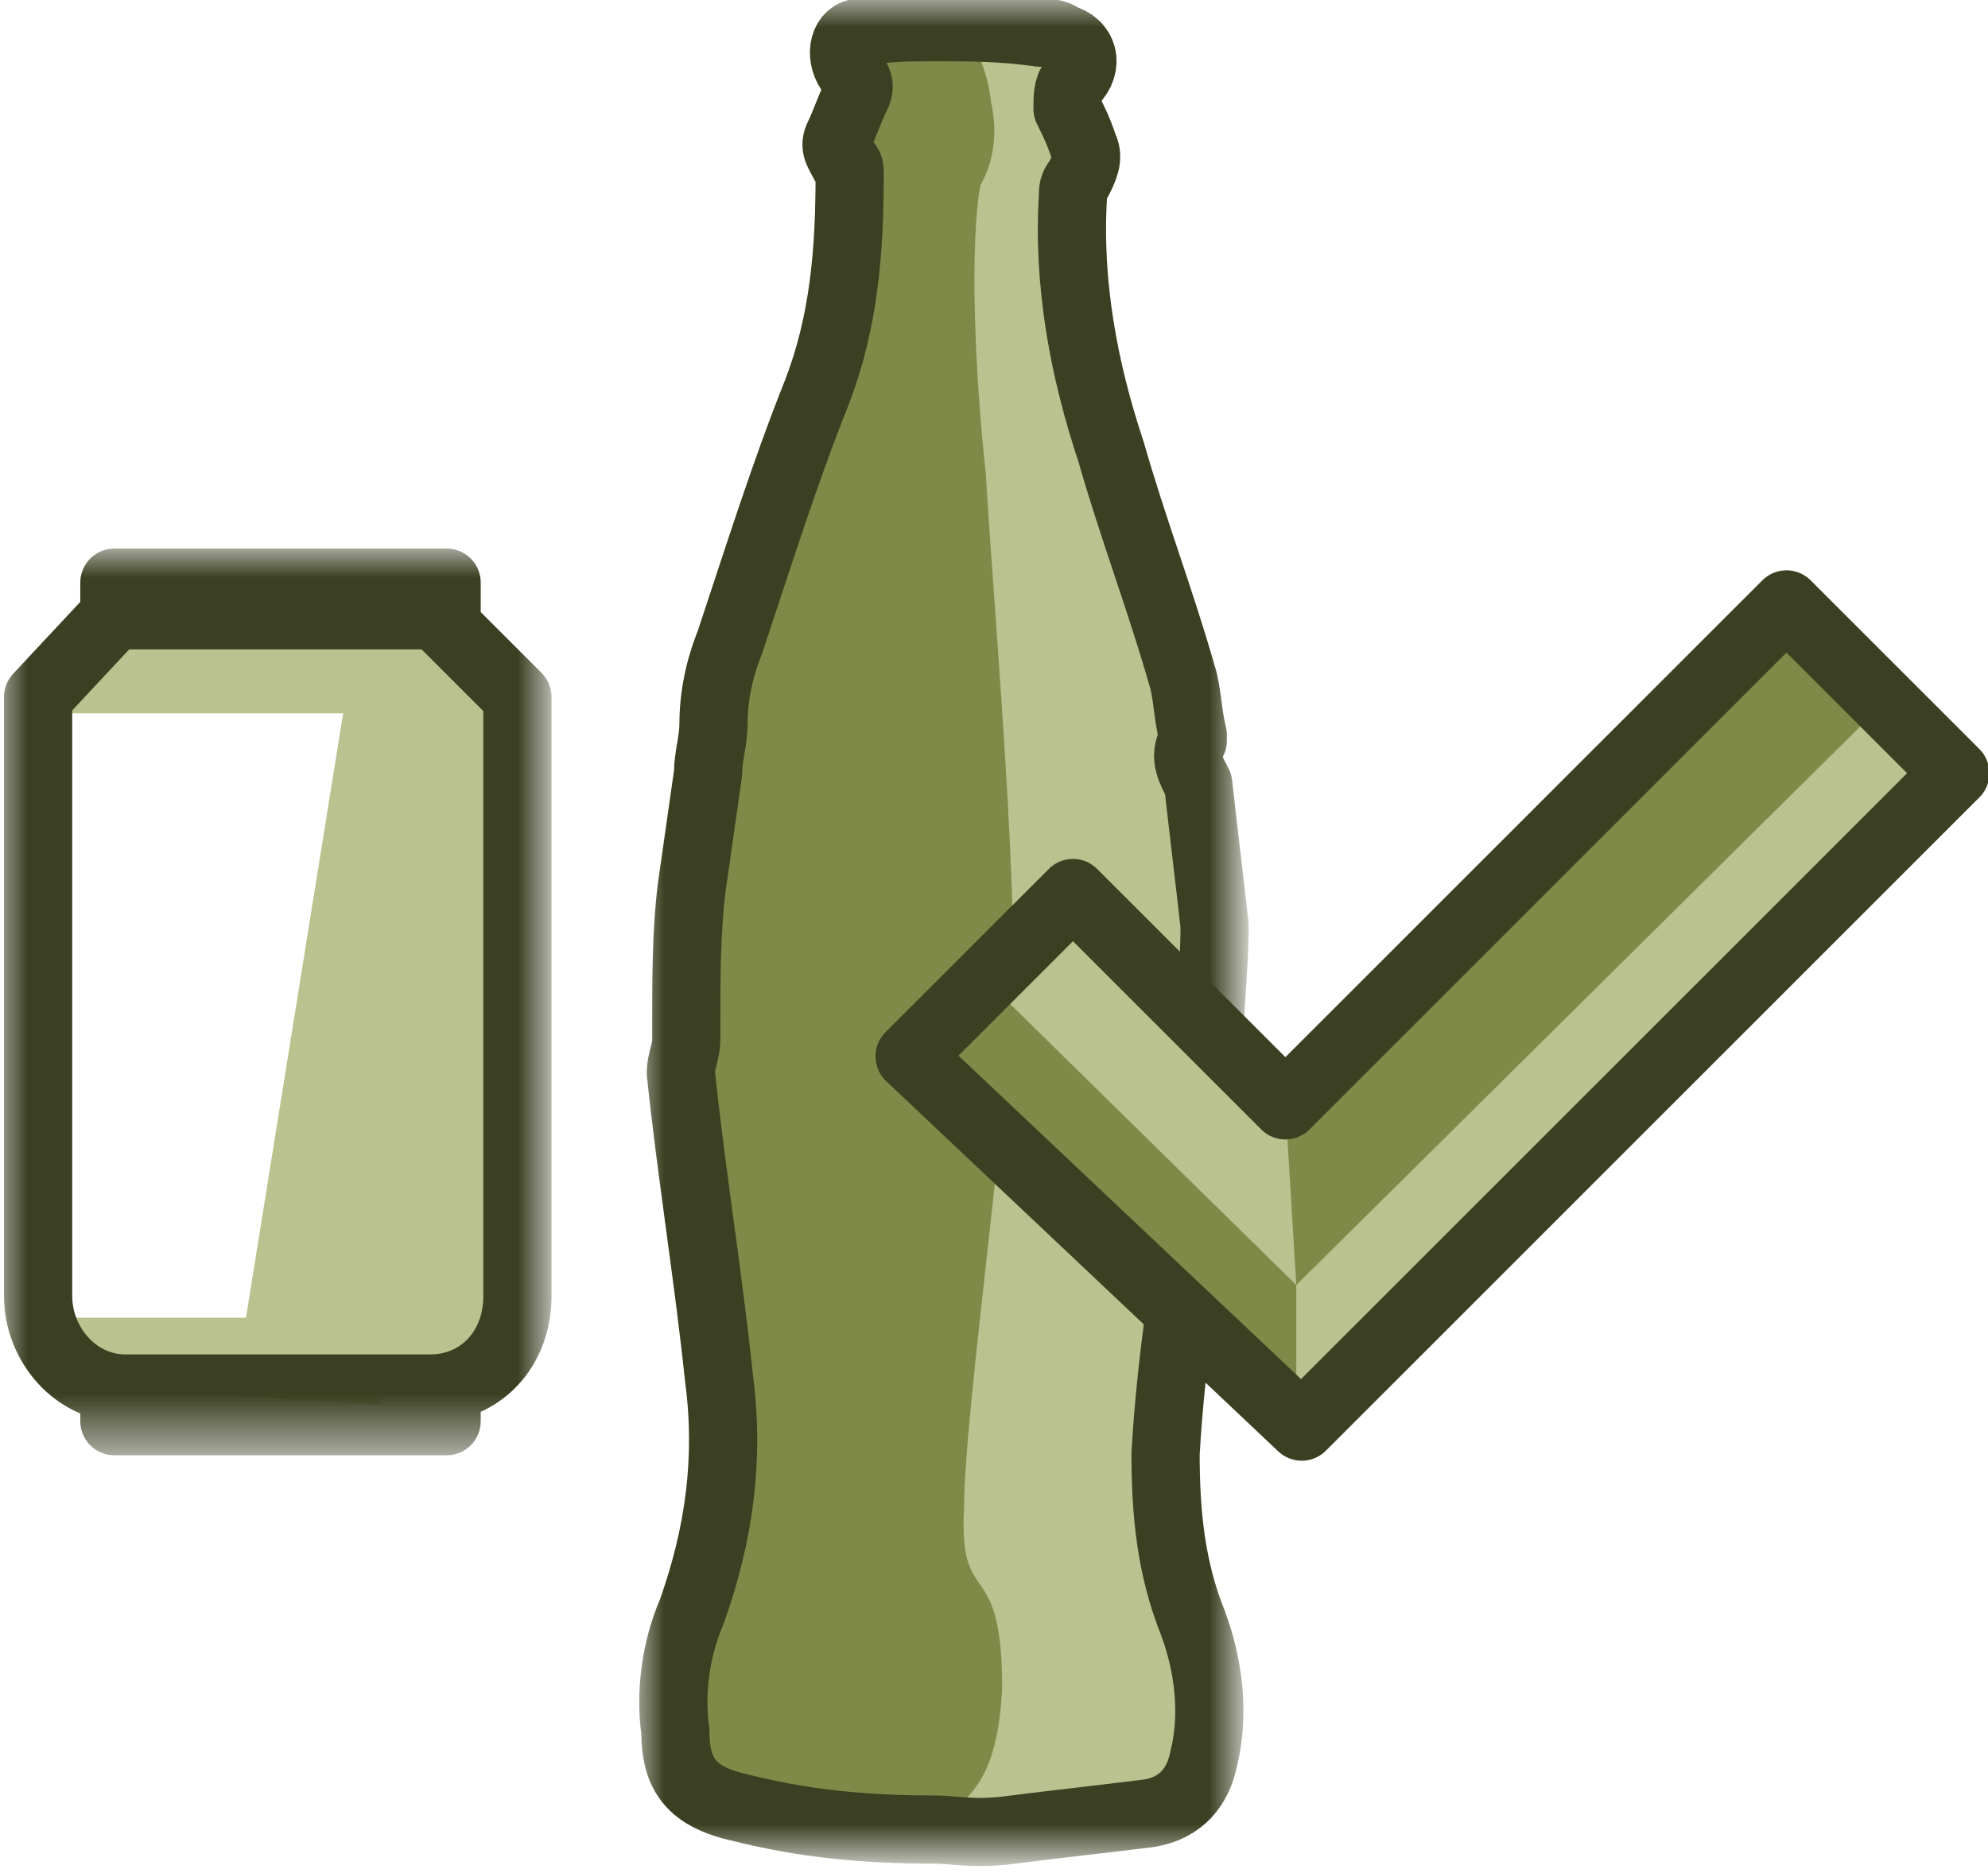 <?xml version="1.0" encoding="utf-8"?>
<!-- Generator: Adobe Illustrator 26.2.1, SVG Export Plug-In . SVG Version: 6.00 Build 0)  -->
<svg version="1.1" id="Layer_1" xmlns="http://www.w3.org/2000/svg" xmlns:xlink="http://www.w3.org/1999/xlink" x="0px" y="0px"
	 viewBox="0 0 36.5 34.4" style="enable-background:new 0 0 36.5 34.4;" xml:space="preserve">
<style type="text/css">
	.st0{fill:#FFFFFF;filter:url(#Adobe_OpacityMaskFilter);}
	.st1{mask:url(#mask0_327_39592_00000067948078961859721490000003987634204894199443_);}
	.st2{fill:#808A48;}
	.st3{fill:#BAC28F;}
	.st4{fill:none;stroke:#3B4022;stroke-width:1.252;stroke-linecap:round;stroke-linejoin:round;}
	.st5{fill:#FFFFFF;filter:url(#Adobe_OpacityMaskFilter_00000124860599813087766670000007819656971265975178_);}
	.st6{mask:url(#mask1_327_39592_00000011724208080778983270000017134186919337037493_);}
</style>
<g>
	<g>
		<g>
			<defs>
				<filter id="Adobe_OpacityMaskFilter" filterUnits="userSpaceOnUse" x="11.7" y="0" width="11" height="34.3">
					<feColorMatrix  type="matrix" values="1 0 0 0 0  0 1 0 0 0  0 0 1 0 0  0 0 0 1 0"/>
				</filter>
			</defs>
			
				<mask maskUnits="userSpaceOnUse" x="11.7" y="0" width="11" height="34.3" id="mask0_327_39592_00000067948078961859721490000003987634204894199443_">
				<path class="st0" d="M37.9-4.3H-3.8v41.7h41.7V-4.3z"/>
			</mask>
			<g class="st1">
				<path class="st2" d="M17.2,33.6c-1.3,0-2.4-0.1-3.6-0.4c-0.9-0.2-1.2-0.6-1.2-1.4c-0.1-0.7,0-1.5,0.3-2.2
					c0.5-1.4,0.7-2.8,0.5-4.3c-0.2-1.9-0.5-3.7-0.7-5.6c0-0.2,0.1-0.4,0.1-0.6c0-0.1,0-0.2,0-0.3c0-0.8,0-1.7,0.1-2.5
					c0.1-0.7,0.2-1.4,0.3-2.1c0-0.3,0.1-0.6,0.1-0.9c0-0.5,0.1-1,0.3-1.5c0.5-1.5,1-3.1,1.6-4.6c0.5-1.3,0.6-2.6,0.6-4
					c0-0.1,0-0.2-0.1-0.2c-0.1-0.2-0.2-0.3-0.1-0.5c0.1-0.2,0.2-0.5,0.3-0.7c0.1-0.2,0.1-0.3-0.1-0.5c-0.2-0.3-0.1-0.7,0.2-0.7
					c0.4-0.1,0.9-0.1,1.4-0.1c0.6,0,1.2,0,1.9,0.1c0.1,0,0.3,0,0.4,0.1c0.4,0.1,0.5,0.5,0.2,0.8c-0.1,0.1-0.1,0.3-0.1,0.5
					c0.1,0.2,0.2,0.4,0.3,0.7c0.1,0.2,0,0.4-0.1,0.6c-0.1,0.1-0.1,0.2-0.1,0.3c-0.1,1.6,0.2,3.2,0.7,4.7c0.4,1.4,0.9,2.7,1.3,4.1
					c0.1,0.3,0.1,0.7,0.2,1.1c0,0,0,0.1,0,0.1c-0.2,0.3,0,0.6,0.1,0.8c0.1,0.9,0.2,1.7,0.3,2.6c0,0.8-0.1,1.5-0.1,2.3
					c0,0.2,0.1,0.4,0.1,0.6c-0.1,0.5-0.1,0.9-0.2,1.4c-0.3,1.8-0.6,3.6-0.7,5.4c0,1.1,0.1,2.1,0.5,3.1c0.3,0.8,0.4,1.7,0.2,2.5
					c-0.1,0.5-0.4,0.9-1,1c-0.8,0.1-1.7,0.2-2.5,0.3C17.9,33.7,17.5,33.6,17.2,33.6"/>
				<path class="st3" d="M18.9,0.7c-0.4,0-0.8,0-1.2-0.1c0,0,0.4,0.4,0.5,1.3C18.4,2.8,18,3.4,18,3.4c-0.2,1.1-0.1,3.5,0.1,5.3
					c0.1,1.8,0.5,6.4,0.5,8.8c0,2.3-0.9,8.4-0.9,10.2c-0.1,1.9,0.7,0.8,0.7,3.3c-0.1,2-0.8,2-1.2,2.6c-1.1,0,0,0,0,0
					c0.8-0.1,2.8-0.2,3.6-0.4c0.6-0.1,0.9-0.5,1-1c0.2-0.9,0.1-1.7-0.2-2.5c-0.4-1-0.5-2.1-0.5-3.1c0-1.8,0.4-3.6,0.7-5.4
					c0.1-0.5,0.2-0.9,0.2-1.4c0-0.2-0.1-0.4-0.1-0.6c0-0.8,0.1-1.5,0.1-2.3c0-0.9-0.2-1.7-0.3-2.6c0-0.3-0.2-0.5-0.1-0.8
					c0,0,0-0.1,0-0.1c-0.1-0.4-0.1-0.7-0.2-1.1c-0.4-1.4-0.9-2.7-1.3-4.1c-0.5-1.5-0.8-3.1-0.7-4.7c0-0.1,0-0.2,0.1-0.3
					c0.1-0.2,0.2-0.4,0.1-0.6c-0.1-0.2-0.2-0.5-0.3-0.7c-0.1-0.2-0.1-0.3,0.1-0.5c0.2-0.3,0.1-0.6-0.2-0.8C19.2,0.7,19,0.7,18.9,0.7
					"/>
				<path class="st4" d="M17.2,33.6c-1.3,0-2.4-0.1-3.6-0.4c-0.9-0.2-1.2-0.6-1.2-1.4c-0.1-0.7,0-1.5,0.3-2.2
					c0.5-1.4,0.7-2.8,0.5-4.3c-0.2-1.9-0.5-3.7-0.7-5.6c0-0.2,0.1-0.4,0.1-0.6c0-0.1,0-0.2,0-0.3c0-0.8,0-1.7,0.1-2.5
					c0.1-0.7,0.2-1.4,0.3-2.1c0-0.3,0.1-0.6,0.1-0.9c0-0.5,0.1-1,0.3-1.5c0.5-1.5,1-3.1,1.6-4.6c0.5-1.3,0.6-2.6,0.6-4
					c0-0.1,0-0.2-0.1-0.2c-0.1-0.2-0.2-0.3-0.1-0.5c0.1-0.2,0.2-0.5,0.3-0.7c0.1-0.2,0.1-0.3-0.1-0.5c-0.2-0.3-0.1-0.7,0.2-0.7
					c0.4-0.1,0.9-0.1,1.4-0.1c0.6,0,1.2,0,1.9,0.1c0.1,0,0.3,0,0.4,0.1c0.4,0.1,0.5,0.5,0.2,0.8c-0.1,0.1-0.1,0.3-0.1,0.5
					c0.1,0.2,0.2,0.4,0.3,0.7c0.1,0.2,0,0.4-0.1,0.6c-0.1,0.1-0.1,0.2-0.1,0.3c-0.1,1.6,0.2,3.2,0.7,4.7c0.4,1.4,0.9,2.7,1.3,4.1
					c0.1,0.3,0.1,0.7,0.2,1.1c0,0,0,0.1,0,0.1c-0.2,0.3,0,0.6,0.1,0.8c0.1,0.9,0.2,1.7,0.3,2.6c0,0.8-0.1,1.5-0.1,2.3
					c0,0.2,0.1,0.4,0.1,0.6c-0.1,0.5-0.1,0.9-0.2,1.4c-0.3,1.8-0.6,3.6-0.7,5.4c0,1.1,0.1,2.1,0.5,3.1c0.3,0.8,0.4,1.7,0.2,2.5
					c-0.1,0.5-0.4,0.9-1,1c-0.8,0.1-1.7,0.2-2.5,0.3C17.9,33.7,17.5,33.6,17.2,33.6"/>
			</g>
			<path class="st3" d="M0.5,13.1h6.4L5.9,11l-3.4,0.3L0.5,13.1z"/>
			<path class="st3" d="M6.3,24.2H0.7l1.4,1.3L7,25.8L6.3,24.2z"/>
			<defs>
				
					<filter id="Adobe_OpacityMaskFilter_00000032639837854905315380000003812513503333265067_" filterUnits="userSpaceOnUse" x="0" y="10.1" width="10.1" height="16.7">
					<feColorMatrix  type="matrix" values="1 0 0 0 0  0 1 0 0 0  0 0 1 0 0  0 0 0 1 0"/>
				</filter>
			</defs>
			
				<mask maskUnits="userSpaceOnUse" x="0" y="10.1" width="10.1" height="16.7" id="mask1_327_39592_00000011724208080778983270000017134186919337037493_">
				<path style="fill:#FFFFFF;filter:url(#Adobe_OpacityMaskFilter_00000032639837854905315380000003812513503333265067_);" d="
					M37.9-4.3H-3.8v41.7h41.7V-4.3z"/>
			</mask>
			<g class="st6">
				<path class="st3" d="M3.7,11.3l2.6,1.8l-0.9,5.6l-0.9,5.6c0,0,0.2,0.9-1,0.9l4.5,0.4l1.3-1.3V13.1l-1.3-1.8L3.7,11.3L3.7,11.3z"
					/>
				<path class="st4" d="M2.1,11.3v-0.6h6.1v0.6H2.1z M2.1,11.3l-1.4,1.5v11c0,0.9,0.7,1.7,1.6,1.7h5.6h0c0.9,0,1.6-0.7,1.6-1.7v-11
					L8,11.3H2.1z M8.1,25.5H2.1v0.6h6.1V25.5z"/>
			</g>
			<path class="st3" d="M16.7,19.4l3-3l3.9,3.9l9.2-9.2l3.1,3.1l-12,12L16.7,19.4z"/>
			<path class="st2" d="M16.7,19.4l1.4-1.4l5.7,5.6v2.5L16.7,19.4z"/>
			<path class="st2" d="M23.8,23.6l-0.2-3.3l9.2-9.2l1.8,1.8L23.8,23.6z"/>
			<path class="st4" d="M16.7,19.4l3-3l3.9,3.9l9.2-9.2l3.1,3.1l-12,12L16.7,19.4z"/>
		</g>
	</g>
</g>
</svg>
